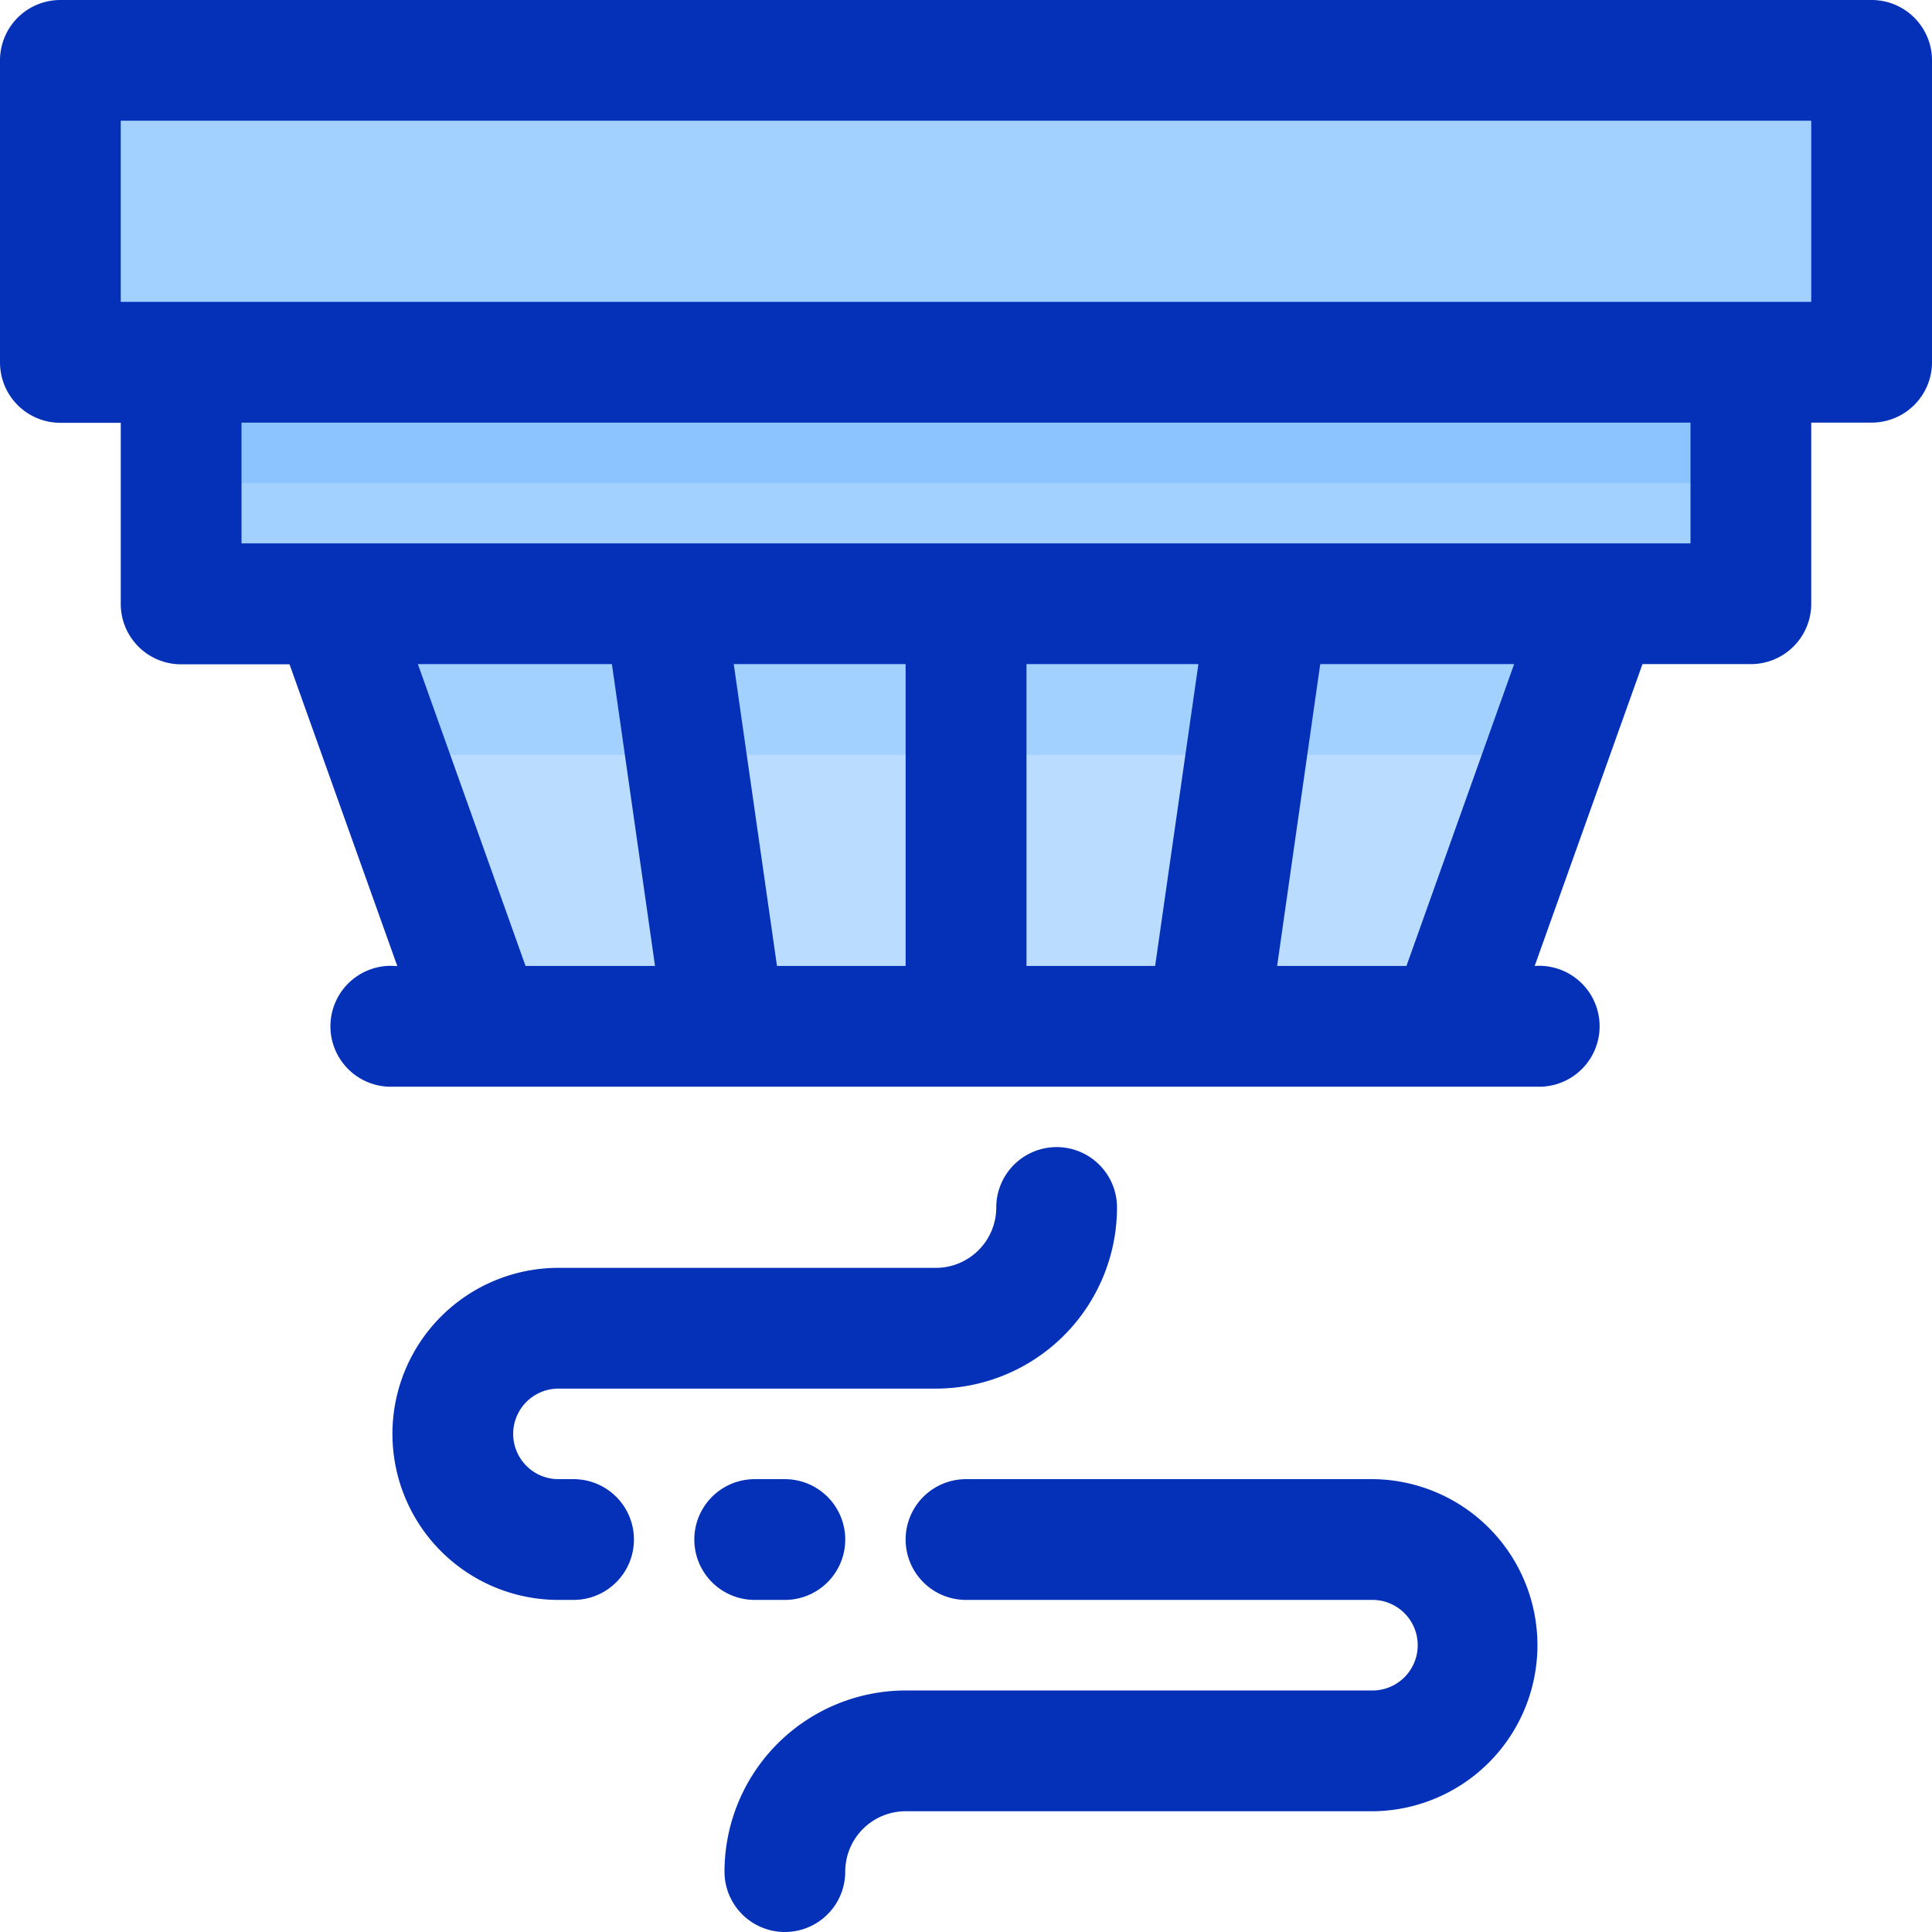 <svg xmlns="http://www.w3.org/2000/svg" width="69.086" height="69.085" viewBox="0 0 69.086 69.085"><g id="Group_12" data-name="Group 12" transform="translate(-461.224 -161.355)"><path id="Path_67" data-name="Path 67" d="M3.616,4.2H68.384v10.8H3.616Z" transform="translate(459.767 159.315)" fill="#a2d0ff"></path><path id="Path_68" data-name="Path 68" d="M7.934,14.993H64.066v8.636H7.934Z" transform="translate(459.767 159.315)" fill="#a2d0ff"></path><path id="Path_69" data-name="Path 69" d="M7.934,14.993H64.066v4.318H7.934Z" transform="translate(459.767 159.315)" fill="#8bc4ff"></path><path id="Path_70" data-name="Path 70" d="M58.669,23.629c-2.425,6.786-1.274,3.565-5.4,15.112H18.729c-4.263-11.938-2.971-8.318-5.4-15.112Z" transform="translate(459.767 159.315)" fill="#b9dcff"></path><path id="Path_71" data-name="Path 71" d="M58.669,23.629l-1.928,5.4H15.259l-1.928-5.4Z" transform="translate(459.767 159.315)" fill="#a2d0ff"></path><path id="Path_72" data-name="Path 72" d="M68.384,2.04H3.616A2.159,2.159,0,0,0,1.457,4.2v10.8a2.159,2.159,0,0,0,2.159,2.159H5.775v6.477a2.159,2.159,0,0,0,2.159,2.159H11.81l3.855,10.794A2.162,2.162,0,1,0,15.49,40.9H56.51a2.162,2.162,0,1,0-.175-4.318L60.19,25.788h3.876a2.159,2.159,0,0,0,2.159-2.159V17.152h2.159a2.159,2.159,0,0,0,2.159-2.159V4.2A2.159,2.159,0,0,0,68.384,2.04ZM16.4,25.788h6.938l1.542,10.794H20.25Zm27.91,0L42.763,36.582h-4.6V25.788ZM33.841,36.582h-4.6L27.695,25.788h6.146Zm17.909,0H47.125l1.542-10.794H55.6ZM61.907,21.47H10.093V17.152H61.907Zm4.318-8.636H5.775V6.357h60.45Z" transform="translate(459.767 159.315)" fill="#0431b8"></path><path id="Path_73" data-name="Path 73" d="M21.967,54.933h-.54a1.619,1.619,0,1,1,0-3.238H34.921A6.483,6.483,0,0,0,41.4,45.218a2.159,2.159,0,0,0-4.318,0,2.161,2.161,0,0,1-2.158,2.159H21.427a5.937,5.937,0,0,0,0,11.874h.54a2.159,2.159,0,0,0,0-4.318Z" transform="translate(459.767 159.315)" fill="#0431b8"></path><path id="Path_74" data-name="Path 74" d="M50.573,54.933H36a2.159,2.159,0,0,0,0,4.318H50.573a1.62,1.62,0,0,1,0,3.239H33.841a6.484,6.484,0,0,0-6.477,6.477,2.159,2.159,0,0,0,4.318,0,2.161,2.161,0,0,1,2.159-2.159H50.573a5.938,5.938,0,0,0,0-11.875Z" transform="translate(459.767 159.315)" fill="#0431b8"></path><path id="Path_75" data-name="Path 75" d="M29.523,59.251a2.159,2.159,0,0,0,0-4.318H28.444a2.159,2.159,0,0,0,0,4.318Z" transform="translate(459.767 159.315)" fill="#0431b8"></path></g></svg>